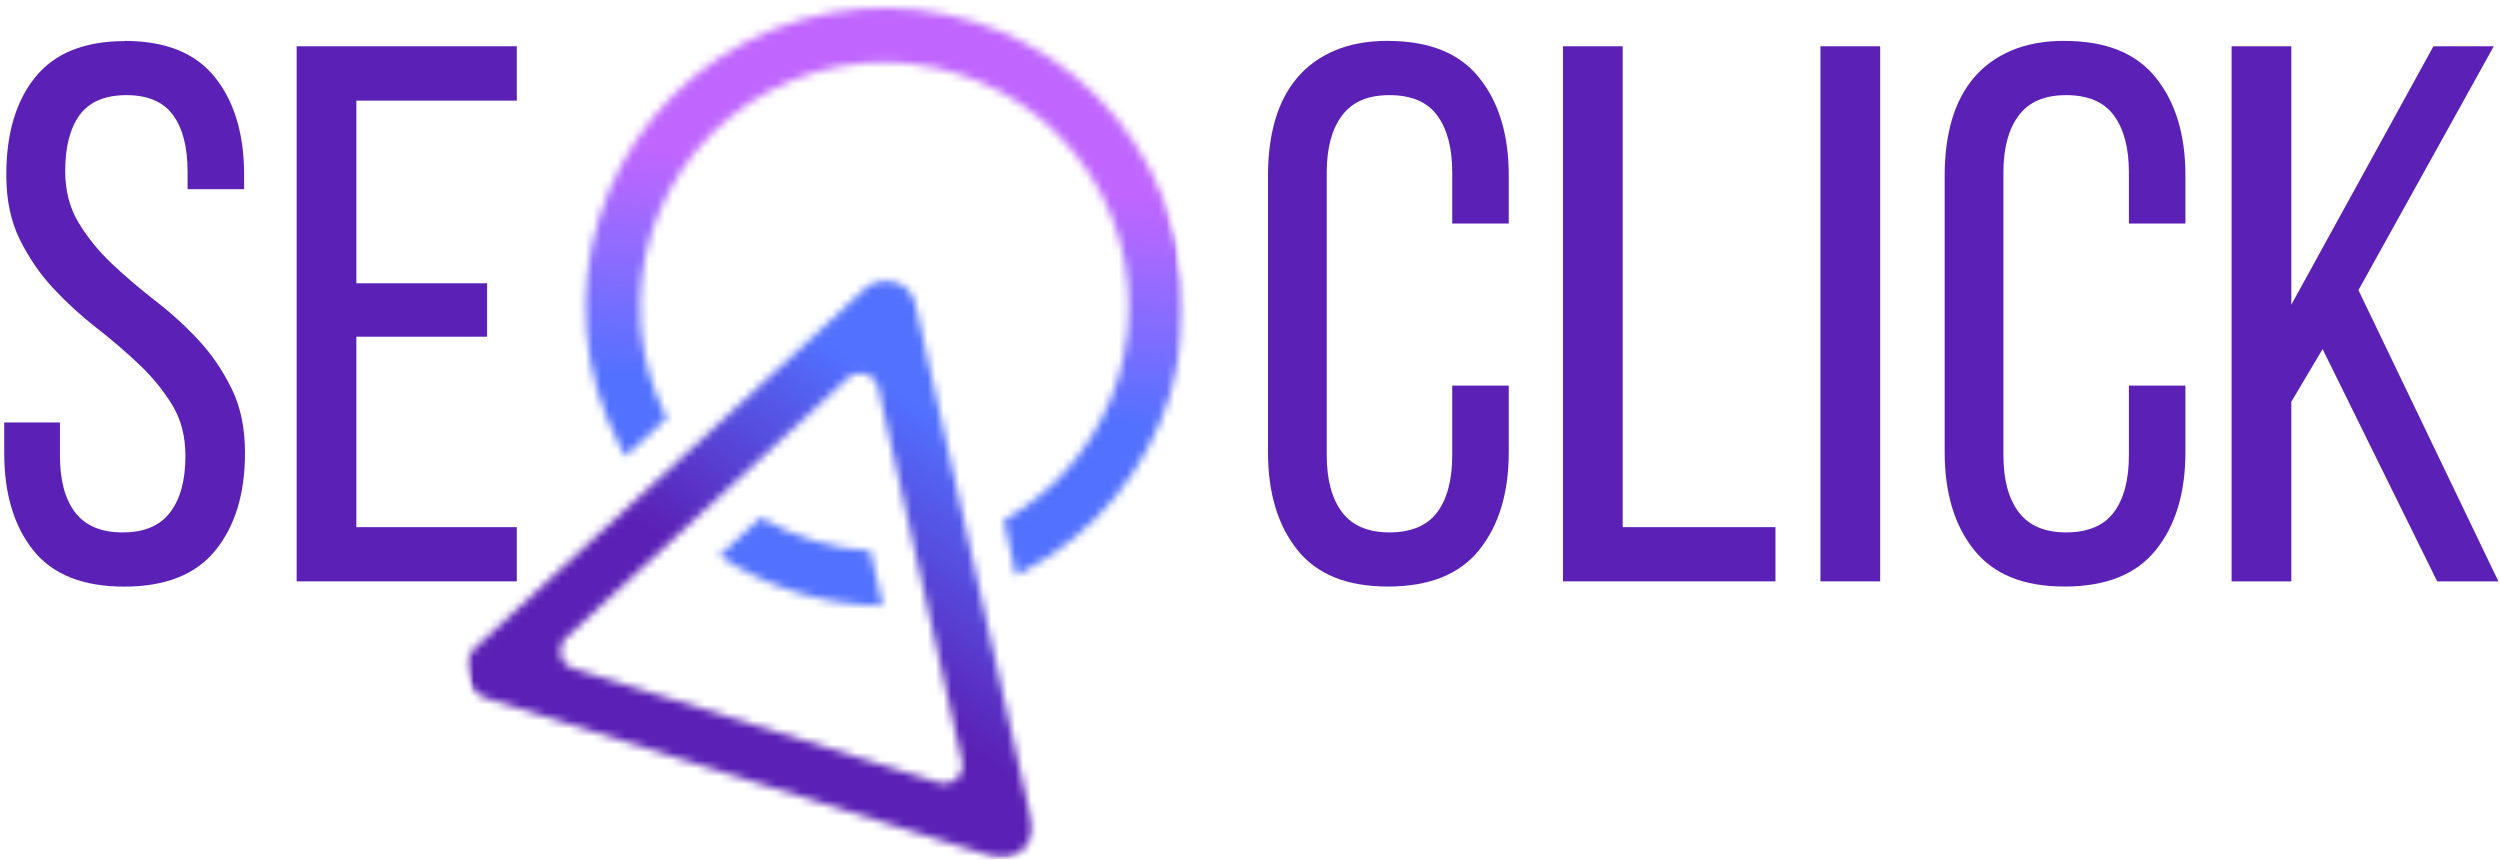 <svg width="314" height="108" viewBox="0 0 314 108" fill="none" xmlns="http://www.w3.org/2000/svg">
<g clip-path="url(#clip0_17_71)">
<mask id="mask0_17_71" style="mask-type:luminance" maskUnits="userSpaceOnUse" x="72" y="0" width="77" height="78">
<path d="M148.67 0H72.67V77.33H148.67V0Z" fill="white"/>
</mask>
<g mask="url(#mask0_17_71)">
<mask id="mask1_17_71" style="mask-type:luminance" maskUnits="userSpaceOnUse" x="41" y="-27" width="121" height="147">
<path d="M137.425 -26.909L41.085 -8.949L65.093 119.832L161.433 101.872L137.425 -26.909Z" fill="white"/>
</mask>
<g mask="url(#mask1_17_71)">
<mask id="mask2_17_71" style="mask-type:luminance" maskUnits="userSpaceOnUse" x="41" y="-27" width="121" height="147">
<path d="M137.425 -26.909L41.085 -8.949L65.093 119.832L161.433 101.872L137.425 -26.909Z" fill="white"/>
</mask>
<g mask="url(#mask2_17_71)">
<mask id="mask3_17_71" style="mask-type:luminance" maskUnits="userSpaceOnUse" x="73" y="0" width="76" height="77">
<path d="M95.55 65.02L90.33 69.82C96.41 73.84 103.56 76.02 110.87 76.08L109.32 69.19C104.47 68.9 99.74 67.47 95.55 65.01V65.02ZM93.66 5.28C75.32 14.89 68.22 37.63 77.83 55.97C78.07 56.42 78.32 56.86 78.57 57.3L83.75 52.52C76.1 37.57 81.93 19.15 96.83 11.34C111.83 3.48 130.42 9.29 138.29 24.29C146.02 39.05 140.52 57.27 126.07 65.34L127.62 72.25C127.92 72.1 128.22 71.96 128.52 71.8C146.86 62.19 153.96 39.45 144.35 21.11C134.74 2.77 112 -4.33 93.66 5.28Z" fill="white"/>
</mask>
<g mask="url(#mask3_17_71)">
<path d="M53.73 -1.63L71.08 91.52L168.42 73.38L151.07 -19.76L53.73 -1.62V-1.63Z" fill="url(#paint0_linear_17_71)"/>
</g>
</g>
</g>
</g>
<mask id="mask4_17_71" style="mask-type:luminance" maskUnits="userSpaceOnUse" x="58" y="34" width="72" height="74">
<path d="M130 34.67H58V108H130V34.67Z" fill="white"/>
</mask>
<g mask="url(#mask4_17_71)">
<mask id="mask5_17_71" style="mask-type:luminance" maskUnits="userSpaceOnUse" x="41" y="-27" width="121" height="147">
<path d="M137.425 -26.909L41.085 -8.949L65.093 119.832L161.433 101.872L137.425 -26.909Z" fill="white"/>
</mask>
<g mask="url(#mask5_17_71)">
<mask id="mask6_17_71" style="mask-type:luminance" maskUnits="userSpaceOnUse" x="41" y="-27" width="121" height="147">
<path d="M137.425 -26.909L41.085 -8.949L65.093 119.832L161.433 101.872L137.425 -26.909Z" fill="white"/>
</mask>
<g mask="url(#mask6_17_71)">
<mask id="mask7_17_71" style="mask-type:luminance" maskUnits="userSpaceOnUse" x="58" y="35" width="72" height="73">
<path d="M127.6 107.31C126.72 107.77 125.67 107.88 124.7 107.58L61.15 87.73C59.86 87.33 58.87 86.26 58.58 84.94C58.28 83.62 58.72 82.23 59.72 81.32L108.69 36.21C109.68 35.3 111.1 34.98 112.39 35.38C113.68 35.78 114.67 36.85 114.96 38.17L129.55 103.13C129.85 104.45 129.41 105.84 128.42 106.75C128.18 106.97 127.9 107.17 127.61 107.31H127.6ZM71.98 83.95L117.94 98.3C119.62 98.82 121.23 97.34 120.84 95.63L110.29 48.65C109.9 46.94 107.82 46.29 106.52 47.47L71.11 80.09C69.82 81.28 70.3 83.42 71.97 83.94L71.98 83.95Z" fill="white"/>
</mask>
<g mask="url(#mask7_17_71)">
<path d="M45.14 37.4L60.68 120.77L142.97 105.44L127.44 22.07L45.14 37.4Z" fill="url(#paint1_linear_17_71)"/>
</g>
</g>
</g>
</g>
<path d="M174.33 5.14C179.51 5.14 183.33 6.68 185.79 9.77C188.26 12.84 189.5 16.93 189.5 22.04V28.08H182.4V21.66C182.4 18.59 181.77 16.21 180.52 14.51C179.27 12.8 177.27 11.95 174.52 11.95C171.77 11.95 169.85 12.8 168.56 14.51C167.28 16.21 166.64 18.59 166.64 21.66V57.18C166.64 60.25 167.28 62.63 168.56 64.33C169.85 66.03 171.84 66.87 174.52 66.87C177.2 66.87 179.27 66.03 180.52 64.33C181.77 62.64 182.4 60.26 182.4 57.18V48.43H189.5V56.78C189.5 61.91 188.26 66 185.79 69.07C183.33 72.14 179.51 73.67 174.33 73.67C169.15 73.67 165.41 72.14 162.95 69.07C160.49 66 159.26 61.9 159.26 56.78V22.03C159.26 19.48 159.56 17.15 160.16 15.07C160.77 12.99 161.7 11.21 162.95 9.74C164.2 8.27 165.77 7.14 167.66 6.34C169.55 5.54 171.77 5.13 174.33 5.13V5.14Z" fill="#5B21B6"/>
<path d="M196.31 73.02V5.81H203.81V66.21H223V73.02H196.31Z" fill="#5B21B6"/>
<path d="M236.15 5.81V73.02H228.65V5.81H236.15Z" fill="#5B21B6"/>
<path d="M259.32 5.14C264.5 5.14 268.32 6.68 270.78 9.77C273.25 12.84 274.49 16.93 274.49 22.04V28.08H267.39V21.66C267.39 18.59 266.76 16.21 265.51 14.51C264.26 12.8 262.26 11.95 259.51 11.95C256.76 11.95 254.84 12.8 253.55 14.51C252.27 16.21 251.63 18.59 251.63 21.66V57.18C251.63 60.25 252.27 62.63 253.55 64.33C254.84 66.03 256.83 66.87 259.51 66.87C262.19 66.87 264.26 66.03 265.51 64.33C266.76 62.64 267.39 60.26 267.39 57.18V48.43H274.49V56.78C274.49 61.91 273.25 66 270.78 69.07C268.32 72.14 264.5 73.67 259.32 73.67C254.14 73.67 250.4 72.14 247.94 69.07C245.48 66 244.25 61.9 244.25 56.78V22.03C244.25 19.48 244.55 17.15 245.15 15.07C245.76 12.99 246.69 11.21 247.94 9.74C249.19 8.27 250.76 7.14 252.65 6.34C254.54 5.54 256.76 5.13 259.32 5.13V5.14Z" fill="#5B21B6"/>
<path d="M291.73 43.83L287.79 50.46V73.02H280.29V5.81H287.79V38.27L305.64 5.81H313.22L296.22 36.44L313.8 73.02H306.11L291.71 43.83H291.73Z" fill="#5B21B6"/>
<path d="M15.68 5.14C20.79 5.14 24.56 6.66 26.99 9.7C29.43 12.74 30.66 16.83 30.66 21.95V23.76H23.56V21.55C23.56 18.48 22.95 16.11 21.73 14.45C20.51 12.78 18.55 11.95 15.88 11.95C13.21 11.95 11.22 12.78 10 14.45C8.79 16.12 8.19 18.46 8.19 21.47C8.19 23.96 8.75 26.13 9.88 27.99C11.01 29.84 12.39 31.55 14.05 33.12C15.72 34.69 17.52 36.23 19.47 37.75C21.43 39.25 23.24 40.9 24.91 42.69C26.58 44.48 27.96 46.52 29.08 48.79C30.21 51.06 30.77 53.76 30.77 56.89C30.77 62 29.53 66.08 27.06 69.12C24.6 72.16 20.78 73.68 15.6 73.68C10.42 73.68 6.61 72.16 4.18 69.12C1.75 66.08 0.53 62.01 0.53 56.89V53.06H7.53V57.27C7.53 60.34 8.17 62.71 9.45 64.37C10.73 66.04 12.71 66.87 15.41 66.87C18.11 66.87 20.07 66.04 21.35 64.37C22.64 62.7 23.29 60.34 23.29 57.27C23.29 54.79 22.73 52.63 21.6 50.81C20.47 48.98 19.08 47.28 17.41 45.71C15.75 44.14 13.96 42.61 12.03 41.11C10.11 39.61 8.32 37.96 6.65 36.17C4.99 34.38 3.61 32.35 2.48 30.07C1.35 27.79 0.79 25.09 0.79 21.97C0.79 16.78 2 12.68 4.44 9.68C6.88 6.67 10.63 5.16 15.69 5.16L15.68 5.14Z" fill="#5B21B6"/>
<path d="M61.18 35.58V42.29H44.76V66.21H64.91V73.02H37.26V5.81H64.91V12.64H44.76V35.58H61.18Z" fill="#5B21B6"/>
</g>
<defs>
<linearGradient id="paint0_linear_17_71" x1="118.019" y1="-23.175" x2="106.428" y2="95.153" gradientUnits="userSpaceOnUse">
<stop stop-color="#C066FF"/>
<stop offset="0.23" stop-color="#C066FF"/>
<stop offset="0.25" stop-color="#C066FF"/>
<stop offset="0.38" stop-color="#C066FF"/>
<stop offset="0.39" stop-color="#BB66FF"/>
<stop offset="0.4" stop-color="#B867FF"/>
<stop offset="0.41" stop-color="#B367FF"/>
<stop offset="0.42" stop-color="#AF68FF"/>
<stop offset="0.43" stop-color="#AA68FF"/>
<stop offset="0.44" stop-color="#A669FF"/>
<stop offset="0.45" stop-color="#A169FF"/>
<stop offset="0.46" stop-color="#9B6AFF"/>
<stop offset="0.47" stop-color="#986AFF"/>
<stop offset="0.48" stop-color="#936BFF"/>
<stop offset="0.49" stop-color="#8F6BFF"/>
<stop offset="0.5" stop-color="#8A6BFF"/>
<stop offset="0.51" stop-color="#866CFF"/>
<stop offset="0.52" stop-color="#816CFF"/>
<stop offset="0.53" stop-color="#7D6DFF"/>
<stop offset="0.54" stop-color="#786DFF"/>
<stop offset="0.55" stop-color="#736EFF"/>
<stop offset="0.56" stop-color="#6F6EFF"/>
<stop offset="0.57" stop-color="#6A6FFF"/>
<stop offset="0.58" stop-color="#666FFF"/>
<stop offset="0.59" stop-color="#616FFF"/>
<stop offset="0.6" stop-color="#5D70FF"/>
<stop offset="0.61" stop-color="#5870FF"/>
<stop offset="0.62" stop-color="#5371FF"/>
<stop offset="0.75" stop-color="#5271FF"/>
<stop offset="0.77" stop-color="#5271FF"/>
<stop offset="1" stop-color="#5271FF"/>
</linearGradient>
<linearGradient id="paint1_linear_17_71" x1="61.343" y1="120.913" x2="128.948" y2="22.363" gradientUnits="userSpaceOnUse">
<stop stop-color="#5B21B6"/>
<stop offset="0.25" stop-color="#5B21B6"/>
<stop offset="0.38" stop-color="#5B21B6"/>
<stop offset="0.44" stop-color="#5B21B6"/>
<stop offset="0.47" stop-color="#5B21B6"/>
<stop offset="0.48" stop-color="#5B23B8"/>
<stop offset="0.49" stop-color="#5B25BA"/>
<stop offset="0.5" stop-color="#5A29BD"/>
<stop offset="0.51" stop-color="#5A2BBF"/>
<stop offset="0.52" stop-color="#592FC3"/>
<stop offset="0.53" stop-color="#5931C5"/>
<stop offset="0.54" stop-color="#5935C8"/>
<stop offset="0.55" stop-color="#5838CB"/>
<stop offset="0.56" stop-color="#583BCE"/>
<stop offset="0.57" stop-color="#583ED1"/>
<stop offset="0.58" stop-color="#5841D3"/>
<stop offset="0.59" stop-color="#5744D6"/>
<stop offset="0.6" stop-color="#5746D8"/>
<stop offset="0.61" stop-color="#564ADC"/>
<stop offset="0.62" stop-color="#564EDF"/>
<stop offset="0.63" stop-color="#5650E1"/>
<stop offset="0.64" stop-color="#5554E4"/>
<stop offset="0.65" stop-color="#5556E6"/>
<stop offset="0.66" stop-color="#5559EA"/>
<stop offset="0.67" stop-color="#545CEC"/>
<stop offset="0.68" stop-color="#545FEF"/>
<stop offset="0.69" stop-color="#5462F1"/>
<stop offset="0.7" stop-color="#5365F4"/>
<stop offset="0.71" stop-color="#5369F8"/>
<stop offset="0.72" stop-color="#536BFA"/>
<stop offset="0.73" stop-color="#526FFD"/>
<stop offset="0.74" stop-color="#5271FF"/>
<stop offset="0.75" stop-color="#5271FF"/>
<stop offset="1" stop-color="#5271FF"/>
</linearGradient>
<clipPath id="clip0_17_71">
<rect width="314" height="108" fill="white"/>
</clipPath>
</defs>
</svg>
